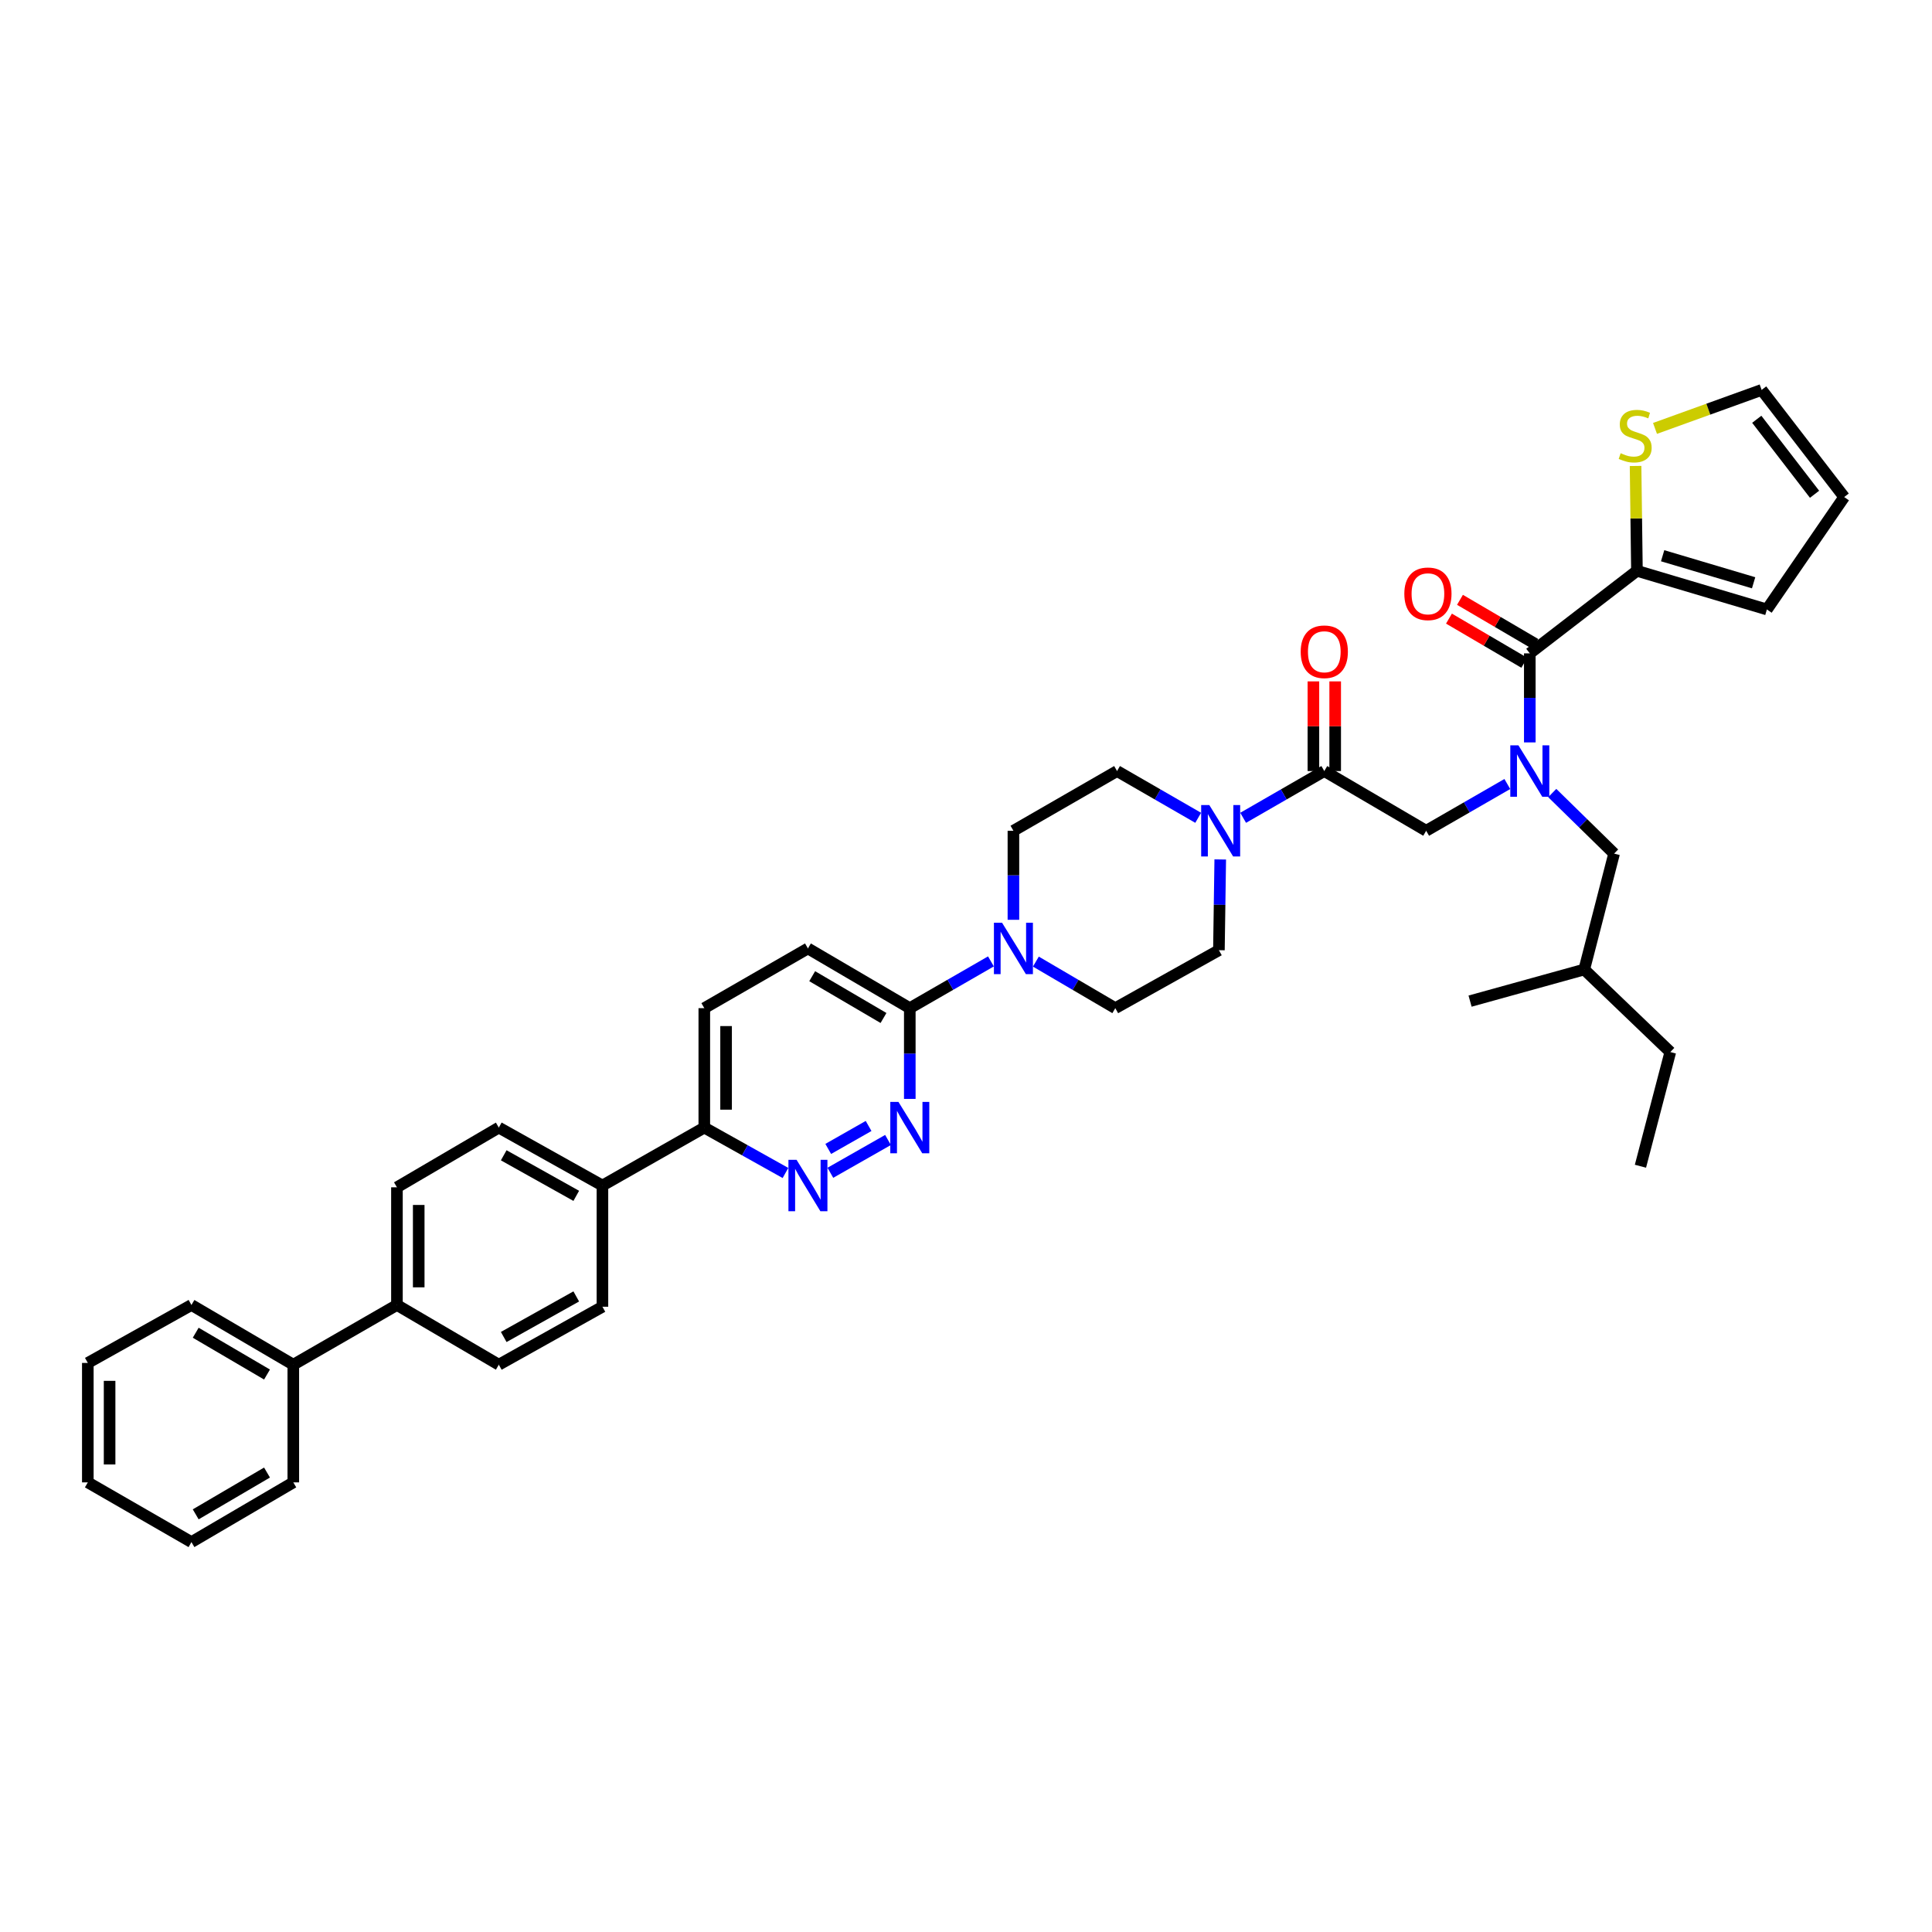 <?xml version='1.0' encoding='iso-8859-1'?>
<svg version='1.1' baseProfile='full'
              xmlns='http://www.w3.org/2000/svg'
                      xmlns:rdkit='http://www.rdkit.org/xml'
                      xmlns:xlink='http://www.w3.org/1999/xlink'
                  xml:space='preserve'
width='1000px' height='1000px' viewBox='0 0 1000 1000'>
<!-- END OF HEADER -->
<rect style='opacity:1.0;fill:#FFFFFF;stroke:none' width='1000' height='1000' x='0' y='0'> </rect>
<path class='bond-0' d='M 803.438,410.469 L 819.448,426.145' style='fill:none;fill-rule:evenodd;stroke:#0000FF;stroke-width:6px;stroke-linecap:butt;stroke-linejoin:miter;stroke-opacity:1' />
<path class='bond-0' d='M 819.448,426.145 L 835.457,441.821' style='fill:none;fill-rule:evenodd;stroke:#000000;stroke-width:6px;stroke-linecap:butt;stroke-linejoin:miter;stroke-opacity:1' />
<path class='bond-1' d='M 780.184,405.8 L 759.183,417.901' style='fill:none;fill-rule:evenodd;stroke:#0000FF;stroke-width:6px;stroke-linecap:butt;stroke-linejoin:miter;stroke-opacity:1' />
<path class='bond-1' d='M 759.183,417.901 L 738.183,430.002' style='fill:none;fill-rule:evenodd;stroke:#000000;stroke-width:6px;stroke-linecap:butt;stroke-linejoin:miter;stroke-opacity:1' />
<path class='bond-2' d='M 791.821,384.268 L 791.821,361.226' style='fill:none;fill-rule:evenodd;stroke:#0000FF;stroke-width:6px;stroke-linecap:butt;stroke-linejoin:miter;stroke-opacity:1' />
<path class='bond-2' d='M 791.821,361.226 L 791.821,338.184' style='fill:none;fill-rule:evenodd;stroke:#000000;stroke-width:6px;stroke-linecap:butt;stroke-linejoin:miter;stroke-opacity:1' />
<path class='bond-3' d='M 847.276,295.456 L 846.921,268.319' style='fill:none;fill-rule:evenodd;stroke:#000000;stroke-width:6px;stroke-linecap:butt;stroke-linejoin:miter;stroke-opacity:1' />
<path class='bond-3' d='M 846.921,268.319 L 846.567,241.182' style='fill:none;fill-rule:evenodd;stroke:#CCCC00;stroke-width:6px;stroke-linecap:butt;stroke-linejoin:miter;stroke-opacity:1' />
<path class='bond-4' d='M 847.276,295.456 L 914.542,315.455' style='fill:none;fill-rule:evenodd;stroke:#000000;stroke-width:6px;stroke-linecap:butt;stroke-linejoin:miter;stroke-opacity:1' />
<path class='bond-4' d='M 860.578,287.65 L 907.665,301.649' style='fill:none;fill-rule:evenodd;stroke:#000000;stroke-width:6px;stroke-linecap:butt;stroke-linejoin:miter;stroke-opacity:1' />
<path class='bond-5' d='M 847.276,295.456 L 791.821,338.184' style='fill:none;fill-rule:evenodd;stroke:#000000;stroke-width:6px;stroke-linecap:butt;stroke-linejoin:miter;stroke-opacity:1' />
<path class='bond-6' d='M 691.09,399.094 L 691.09,375.891' style='fill:none;fill-rule:evenodd;stroke:#000000;stroke-width:6px;stroke-linecap:butt;stroke-linejoin:miter;stroke-opacity:1' />
<path class='bond-6' d='M 691.09,375.891 L 691.09,352.688' style='fill:none;fill-rule:evenodd;stroke:#FF0000;stroke-width:6px;stroke-linecap:butt;stroke-linejoin:miter;stroke-opacity:1' />
<path class='bond-6' d='M 679.816,399.094 L 679.816,375.891' style='fill:none;fill-rule:evenodd;stroke:#000000;stroke-width:6px;stroke-linecap:butt;stroke-linejoin:miter;stroke-opacity:1' />
<path class='bond-6' d='M 679.816,375.891 L 679.816,352.688' style='fill:none;fill-rule:evenodd;stroke:#FF0000;stroke-width:6px;stroke-linecap:butt;stroke-linejoin:miter;stroke-opacity:1' />
<path class='bond-7' d='M 685.453,399.094 L 738.183,430.002' style='fill:none;fill-rule:evenodd;stroke:#000000;stroke-width:6px;stroke-linecap:butt;stroke-linejoin:miter;stroke-opacity:1' />
<path class='bond-8' d='M 685.453,399.094 L 664.453,411.195' style='fill:none;fill-rule:evenodd;stroke:#000000;stroke-width:6px;stroke-linecap:butt;stroke-linejoin:miter;stroke-opacity:1' />
<path class='bond-8' d='M 664.453,411.195 L 643.453,423.296' style='fill:none;fill-rule:evenodd;stroke:#0000FF;stroke-width:6px;stroke-linecap:butt;stroke-linejoin:miter;stroke-opacity:1' />
<path class='bond-9' d='M 794.672,333.321 L 775.178,321.894' style='fill:none;fill-rule:evenodd;stroke:#000000;stroke-width:6px;stroke-linecap:butt;stroke-linejoin:miter;stroke-opacity:1' />
<path class='bond-9' d='M 775.178,321.894 L 755.683,310.467' style='fill:none;fill-rule:evenodd;stroke:#FF0000;stroke-width:6px;stroke-linecap:butt;stroke-linejoin:miter;stroke-opacity:1' />
<path class='bond-9' d='M 788.971,343.047 L 769.476,331.62' style='fill:none;fill-rule:evenodd;stroke:#000000;stroke-width:6px;stroke-linecap:butt;stroke-linejoin:miter;stroke-opacity:1' />
<path class='bond-9' d='M 769.476,331.62 L 749.982,320.193' style='fill:none;fill-rule:evenodd;stroke:#FF0000;stroke-width:6px;stroke-linecap:butt;stroke-linejoin:miter;stroke-opacity:1' />
<path class='bond-10' d='M 856.632,221.744 L 884.225,211.78' style='fill:none;fill-rule:evenodd;stroke:#CCCC00;stroke-width:6px;stroke-linecap:butt;stroke-linejoin:miter;stroke-opacity:1' />
<path class='bond-10' d='M 884.225,211.78 L 911.818,201.815' style='fill:none;fill-rule:evenodd;stroke:#000000;stroke-width:6px;stroke-linecap:butt;stroke-linejoin:miter;stroke-opacity:1' />
<path class='bond-11' d='M 914.542,315.455 L 954.545,257.27' style='fill:none;fill-rule:evenodd;stroke:#000000;stroke-width:6px;stroke-linecap:butt;stroke-linejoin:miter;stroke-opacity:1' />
<path class='bond-12' d='M 835.457,441.821 L 819.999,501.816' style='fill:none;fill-rule:evenodd;stroke:#000000;stroke-width:6px;stroke-linecap:butt;stroke-linejoin:miter;stroke-opacity:1' />
<path class='bond-13' d='M 819.999,501.816 L 760.906,518.182' style='fill:none;fill-rule:evenodd;stroke:#000000;stroke-width:6px;stroke-linecap:butt;stroke-linejoin:miter;stroke-opacity:1' />
<path class='bond-14' d='M 819.999,501.816 L 864.543,544.544' style='fill:none;fill-rule:evenodd;stroke:#000000;stroke-width:6px;stroke-linecap:butt;stroke-linejoin:miter;stroke-opacity:1' />
<path class='bond-15' d='M 620.178,423.296 L 599.181,411.195' style='fill:none;fill-rule:evenodd;stroke:#0000FF;stroke-width:6px;stroke-linecap:butt;stroke-linejoin:miter;stroke-opacity:1' />
<path class='bond-15' d='M 599.181,411.195 L 578.184,399.094' style='fill:none;fill-rule:evenodd;stroke:#000000;stroke-width:6px;stroke-linecap:butt;stroke-linejoin:miter;stroke-opacity:1' />
<path class='bond-16' d='M 631.597,444.851 L 631.252,468.336' style='fill:none;fill-rule:evenodd;stroke:#0000FF;stroke-width:6px;stroke-linecap:butt;stroke-linejoin:miter;stroke-opacity:1' />
<path class='bond-16' d='M 631.252,468.336 L 630.907,491.82' style='fill:none;fill-rule:evenodd;stroke:#000000;stroke-width:6px;stroke-linecap:butt;stroke-linejoin:miter;stroke-opacity:1' />
<path class='bond-17' d='M 364.546,521.821 L 364.546,583.639' style='fill:none;fill-rule:evenodd;stroke:#000000;stroke-width:6px;stroke-linecap:butt;stroke-linejoin:miter;stroke-opacity:1' />
<path class='bond-17' d='M 375.82,531.094 L 375.82,574.366' style='fill:none;fill-rule:evenodd;stroke:#000000;stroke-width:6px;stroke-linecap:butt;stroke-linejoin:miter;stroke-opacity:1' />
<path class='bond-18' d='M 364.546,521.821 L 418.184,490.912' style='fill:none;fill-rule:evenodd;stroke:#000000;stroke-width:6px;stroke-linecap:butt;stroke-linejoin:miter;stroke-opacity:1' />
<path class='bond-19' d='M 364.546,583.639 L 385.552,595.385' style='fill:none;fill-rule:evenodd;stroke:#000000;stroke-width:6px;stroke-linecap:butt;stroke-linejoin:miter;stroke-opacity:1' />
<path class='bond-19' d='M 385.552,595.385 L 406.557,607.132' style='fill:none;fill-rule:evenodd;stroke:#0000FF;stroke-width:6px;stroke-linecap:butt;stroke-linejoin:miter;stroke-opacity:1' />
<path class='bond-20' d='M 364.546,583.639 L 311.816,613.633' style='fill:none;fill-rule:evenodd;stroke:#000000;stroke-width:6px;stroke-linecap:butt;stroke-linejoin:miter;stroke-opacity:1' />
<path class='bond-21' d='M 429.79,607.03 L 459.635,590.052' style='fill:none;fill-rule:evenodd;stroke:#0000FF;stroke-width:6px;stroke-linecap:butt;stroke-linejoin:miter;stroke-opacity:1' />
<path class='bond-21' d='M 428.692,594.685 L 449.583,582.8' style='fill:none;fill-rule:evenodd;stroke:#0000FF;stroke-width:6px;stroke-linecap:butt;stroke-linejoin:miter;stroke-opacity:1' />
<path class='bond-22' d='M 470.907,568.79 L 470.907,545.306' style='fill:none;fill-rule:evenodd;stroke:#0000FF;stroke-width:6px;stroke-linecap:butt;stroke-linejoin:miter;stroke-opacity:1' />
<path class='bond-22' d='M 470.907,545.306 L 470.907,521.821' style='fill:none;fill-rule:evenodd;stroke:#000000;stroke-width:6px;stroke-linecap:butt;stroke-linejoin:miter;stroke-opacity:1' />
<path class='bond-23' d='M 470.907,521.821 L 418.184,490.912' style='fill:none;fill-rule:evenodd;stroke:#000000;stroke-width:6px;stroke-linecap:butt;stroke-linejoin:miter;stroke-opacity:1' />
<path class='bond-23' d='M 457.297,526.91 L 420.391,505.274' style='fill:none;fill-rule:evenodd;stroke:#000000;stroke-width:6px;stroke-linecap:butt;stroke-linejoin:miter;stroke-opacity:1' />
<path class='bond-24' d='M 470.907,521.821 L 491.908,509.72' style='fill:none;fill-rule:evenodd;stroke:#000000;stroke-width:6px;stroke-linecap:butt;stroke-linejoin:miter;stroke-opacity:1' />
<path class='bond-24' d='M 491.908,509.72 L 512.908,497.618' style='fill:none;fill-rule:evenodd;stroke:#0000FF;stroke-width:6px;stroke-linecap:butt;stroke-linejoin:miter;stroke-opacity:1' />
<path class='bond-25' d='M 536.164,497.722 L 556.719,509.772' style='fill:none;fill-rule:evenodd;stroke:#0000FF;stroke-width:6px;stroke-linecap:butt;stroke-linejoin:miter;stroke-opacity:1' />
<path class='bond-25' d='M 556.719,509.772 L 577.275,521.821' style='fill:none;fill-rule:evenodd;stroke:#000000;stroke-width:6px;stroke-linecap:butt;stroke-linejoin:miter;stroke-opacity:1' />
<path class='bond-26' d='M 524.545,476.086 L 524.545,453.044' style='fill:none;fill-rule:evenodd;stroke:#0000FF;stroke-width:6px;stroke-linecap:butt;stroke-linejoin:miter;stroke-opacity:1' />
<path class='bond-26' d='M 524.545,453.044 L 524.545,430.002' style='fill:none;fill-rule:evenodd;stroke:#000000;stroke-width:6px;stroke-linecap:butt;stroke-linejoin:miter;stroke-opacity:1' />
<path class='bond-27' d='M 578.184,399.094 L 524.545,430.002' style='fill:none;fill-rule:evenodd;stroke:#000000;stroke-width:6px;stroke-linecap:butt;stroke-linejoin:miter;stroke-opacity:1' />
<path class='bond-28' d='M 205.454,614.548 L 205.454,675.457' style='fill:none;fill-rule:evenodd;stroke:#000000;stroke-width:6px;stroke-linecap:butt;stroke-linejoin:miter;stroke-opacity:1' />
<path class='bond-28' d='M 216.728,623.684 L 216.728,666.321' style='fill:none;fill-rule:evenodd;stroke:#000000;stroke-width:6px;stroke-linecap:butt;stroke-linejoin:miter;stroke-opacity:1' />
<path class='bond-29' d='M 205.454,614.548 L 258.184,583.639' style='fill:none;fill-rule:evenodd;stroke:#000000;stroke-width:6px;stroke-linecap:butt;stroke-linejoin:miter;stroke-opacity:1' />
<path class='bond-30' d='M 205.454,675.457 L 258.184,706.366' style='fill:none;fill-rule:evenodd;stroke:#000000;stroke-width:6px;stroke-linecap:butt;stroke-linejoin:miter;stroke-opacity:1' />
<path class='bond-31' d='M 205.454,675.457 L 151.816,706.366' style='fill:none;fill-rule:evenodd;stroke:#000000;stroke-width:6px;stroke-linecap:butt;stroke-linejoin:miter;stroke-opacity:1' />
<path class='bond-32' d='M 258.184,706.366 L 311.816,676.365' style='fill:none;fill-rule:evenodd;stroke:#000000;stroke-width:6px;stroke-linecap:butt;stroke-linejoin:miter;stroke-opacity:1' />
<path class='bond-32' d='M 260.725,692.027 L 298.267,671.027' style='fill:none;fill-rule:evenodd;stroke:#000000;stroke-width:6px;stroke-linecap:butt;stroke-linejoin:miter;stroke-opacity:1' />
<path class='bond-33' d='M 311.816,676.365 L 311.816,613.633' style='fill:none;fill-rule:evenodd;stroke:#000000;stroke-width:6px;stroke-linecap:butt;stroke-linejoin:miter;stroke-opacity:1' />
<path class='bond-34' d='M 311.816,613.633 L 258.184,583.639' style='fill:none;fill-rule:evenodd;stroke:#000000;stroke-width:6px;stroke-linecap:butt;stroke-linejoin:miter;stroke-opacity:1' />
<path class='bond-34' d='M 298.268,618.974 L 260.726,597.977' style='fill:none;fill-rule:evenodd;stroke:#000000;stroke-width:6px;stroke-linecap:butt;stroke-linejoin:miter;stroke-opacity:1' />
<path class='bond-35' d='M 151.816,706.366 L 99.093,675.457' style='fill:none;fill-rule:evenodd;stroke:#000000;stroke-width:6px;stroke-linecap:butt;stroke-linejoin:miter;stroke-opacity:1' />
<path class='bond-35' d='M 138.206,711.456 L 101.3,689.819' style='fill:none;fill-rule:evenodd;stroke:#000000;stroke-width:6px;stroke-linecap:butt;stroke-linejoin:miter;stroke-opacity:1' />
<path class='bond-36' d='M 151.816,706.366 L 151.816,767.276' style='fill:none;fill-rule:evenodd;stroke:#000000;stroke-width:6px;stroke-linecap:butt;stroke-linejoin:miter;stroke-opacity:1' />
<path class='bond-37' d='M 99.093,675.457 L 45.455,705.452' style='fill:none;fill-rule:evenodd;stroke:#000000;stroke-width:6px;stroke-linecap:butt;stroke-linejoin:miter;stroke-opacity:1' />
<path class='bond-38' d='M 45.455,705.452 L 45.455,767.276' style='fill:none;fill-rule:evenodd;stroke:#000000;stroke-width:6px;stroke-linecap:butt;stroke-linejoin:miter;stroke-opacity:1' />
<path class='bond-38' d='M 56.728,714.725 L 56.728,758.002' style='fill:none;fill-rule:evenodd;stroke:#000000;stroke-width:6px;stroke-linecap:butt;stroke-linejoin:miter;stroke-opacity:1' />
<path class='bond-39' d='M 45.455,767.276 L 99.093,798.185' style='fill:none;fill-rule:evenodd;stroke:#000000;stroke-width:6px;stroke-linecap:butt;stroke-linejoin:miter;stroke-opacity:1' />
<path class='bond-40' d='M 99.093,798.185 L 151.816,767.276' style='fill:none;fill-rule:evenodd;stroke:#000000;stroke-width:6px;stroke-linecap:butt;stroke-linejoin:miter;stroke-opacity:1' />
<path class='bond-40' d='M 101.3,783.823 L 138.206,762.186' style='fill:none;fill-rule:evenodd;stroke:#000000;stroke-width:6px;stroke-linecap:butt;stroke-linejoin:miter;stroke-opacity:1' />
<path class='bond-41' d='M 577.275,521.821 L 630.907,491.82' style='fill:none;fill-rule:evenodd;stroke:#000000;stroke-width:6px;stroke-linecap:butt;stroke-linejoin:miter;stroke-opacity:1' />
<path class='bond-42' d='M 864.543,544.544 L 849.092,603.637' style='fill:none;fill-rule:evenodd;stroke:#000000;stroke-width:6px;stroke-linecap:butt;stroke-linejoin:miter;stroke-opacity:1' />
<path class='bond-43' d='M 911.818,201.815 L 954.545,257.27' style='fill:none;fill-rule:evenodd;stroke:#000000;stroke-width:6px;stroke-linecap:butt;stroke-linejoin:miter;stroke-opacity:1' />
<path class='bond-43' d='M 909.297,217.014 L 939.206,255.832' style='fill:none;fill-rule:evenodd;stroke:#000000;stroke-width:6px;stroke-linecap:butt;stroke-linejoin:miter;stroke-opacity:1' />
<path  class='atom-0' d='M 785.94 385.791
L 794.658 399.883
Q 795.523 401.273, 796.913 403.791
Q 798.304 406.309, 798.379 406.459
L 798.379 385.791
L 801.911 385.791
L 801.911 412.397
L 798.266 412.397
L 788.909 396.989
Q 787.819 395.185, 786.654 393.118
Q 785.527 391.052, 785.189 390.413
L 785.189 412.397
L 781.731 412.397
L 781.731 385.791
L 785.94 385.791
' fill='#0000FF'/>
<path  class='atom-3' d='M 673.24 337.351
Q 673.24 330.963, 676.397 327.392
Q 679.553 323.822, 685.453 323.822
Q 691.353 323.822, 694.51 327.392
Q 697.667 330.963, 697.667 337.351
Q 697.667 343.815, 694.472 347.497
Q 691.278 351.143, 685.453 351.143
Q 679.591 351.143, 676.397 347.497
Q 673.24 343.852, 673.24 337.351
M 685.453 348.136
Q 689.512 348.136, 691.691 345.43
Q 693.909 342.687, 693.909 337.351
Q 693.909 332.127, 691.691 329.497
Q 689.512 326.829, 685.453 326.829
Q 681.395 326.829, 679.178 329.459
Q 676.998 332.09, 676.998 337.351
Q 676.998 342.725, 679.178 345.43
Q 681.395 348.136, 685.453 348.136
' fill='#FF0000'/>
<path  class='atom-6' d='M 726.878 307.35
Q 726.878 300.962, 730.035 297.392
Q 733.191 293.822, 739.091 293.822
Q 744.991 293.822, 748.148 297.392
Q 751.305 300.962, 751.305 307.35
Q 751.305 313.814, 748.11 317.497
Q 744.916 321.142, 739.091 321.142
Q 733.229 321.142, 730.035 317.497
Q 726.878 313.851, 726.878 307.35
M 739.091 318.135
Q 743.15 318.135, 745.33 315.43
Q 747.547 312.686, 747.547 307.35
Q 747.547 302.127, 745.33 299.496
Q 743.15 296.828, 739.091 296.828
Q 735.033 296.828, 732.816 299.459
Q 730.636 302.089, 730.636 307.35
Q 730.636 312.724, 732.816 315.43
Q 735.033 318.135, 739.091 318.135
' fill='#FF0000'/>
<path  class='atom-7' d='M 838.845 234.584
Q 839.146 234.697, 840.386 235.223
Q 841.626 235.749, 842.979 236.088
Q 844.37 236.388, 845.722 236.388
Q 848.24 236.388, 849.706 235.186
Q 851.171 233.946, 851.171 231.804
Q 851.171 230.338, 850.42 229.436
Q 849.706 228.534, 848.578 228.046
Q 847.451 227.557, 845.572 226.993
Q 843.205 226.279, 841.777 225.603
Q 840.386 224.927, 839.371 223.499
Q 838.394 222.071, 838.394 219.665
Q 838.394 216.321, 840.649 214.254
Q 842.941 212.187, 847.451 212.187
Q 850.532 212.187, 854.027 213.653
L 853.163 216.546
Q 849.969 215.231, 847.564 215.231
Q 844.971 215.231, 843.543 216.321
Q 842.115 217.373, 842.152 219.214
Q 842.152 220.643, 842.866 221.507
Q 843.618 222.371, 844.67 222.86
Q 845.76 223.348, 847.564 223.912
Q 849.969 224.663, 851.397 225.415
Q 852.825 226.167, 853.839 227.707
Q 854.892 229.211, 854.892 231.804
Q 854.892 235.486, 852.411 237.478
Q 849.969 239.432, 845.873 239.432
Q 843.505 239.432, 841.701 238.906
Q 839.935 238.417, 837.831 237.553
L 838.845 234.584
' fill='#CCCC00'/>
<path  class='atom-11' d='M 625.934 416.699
L 634.653 430.792
Q 635.517 432.182, 636.907 434.7
Q 638.298 437.218, 638.373 437.368
L 638.373 416.699
L 641.905 416.699
L 641.905 443.306
L 638.26 443.306
L 628.903 427.898
Q 627.813 426.094, 626.648 424.027
Q 625.521 421.961, 625.183 421.322
L 625.183 443.306
L 621.725 443.306
L 621.725 416.699
L 625.934 416.699
' fill='#0000FF'/>
<path  class='atom-14' d='M 412.303 600.33
L 421.021 614.422
Q 421.885 615.813, 423.276 618.331
Q 424.666 620.848, 424.741 620.999
L 424.741 600.33
L 428.274 600.33
L 428.274 626.936
L 424.629 626.936
L 415.271 611.529
Q 414.182 609.725, 413.017 607.658
Q 411.889 605.591, 411.551 604.952
L 411.551 626.936
L 408.094 626.936
L 408.094 600.33
L 412.303 600.33
' fill='#0000FF'/>
<path  class='atom-15' d='M 465.026 570.336
L 473.745 584.428
Q 474.609 585.818, 475.999 588.336
Q 477.39 590.854, 477.465 591.004
L 477.465 570.336
L 480.997 570.336
L 480.997 596.942
L 477.352 596.942
L 467.995 581.534
Q 466.905 579.731, 465.74 577.664
Q 464.613 575.597, 464.275 574.958
L 464.275 596.942
L 460.817 596.942
L 460.817 570.336
L 465.026 570.336
' fill='#0000FF'/>
<path  class='atom-18' d='M 518.664 477.609
L 527.383 491.701
Q 528.247 493.092, 529.637 495.609
Q 531.028 498.127, 531.103 498.278
L 531.103 477.609
L 534.635 477.609
L 534.635 504.215
L 530.99 504.215
L 521.633 488.808
Q 520.543 487.004, 519.378 484.937
Q 518.251 482.87, 517.913 482.231
L 517.913 504.215
L 514.455 504.215
L 514.455 477.609
L 518.664 477.609
' fill='#0000FF'/>
</svg>
